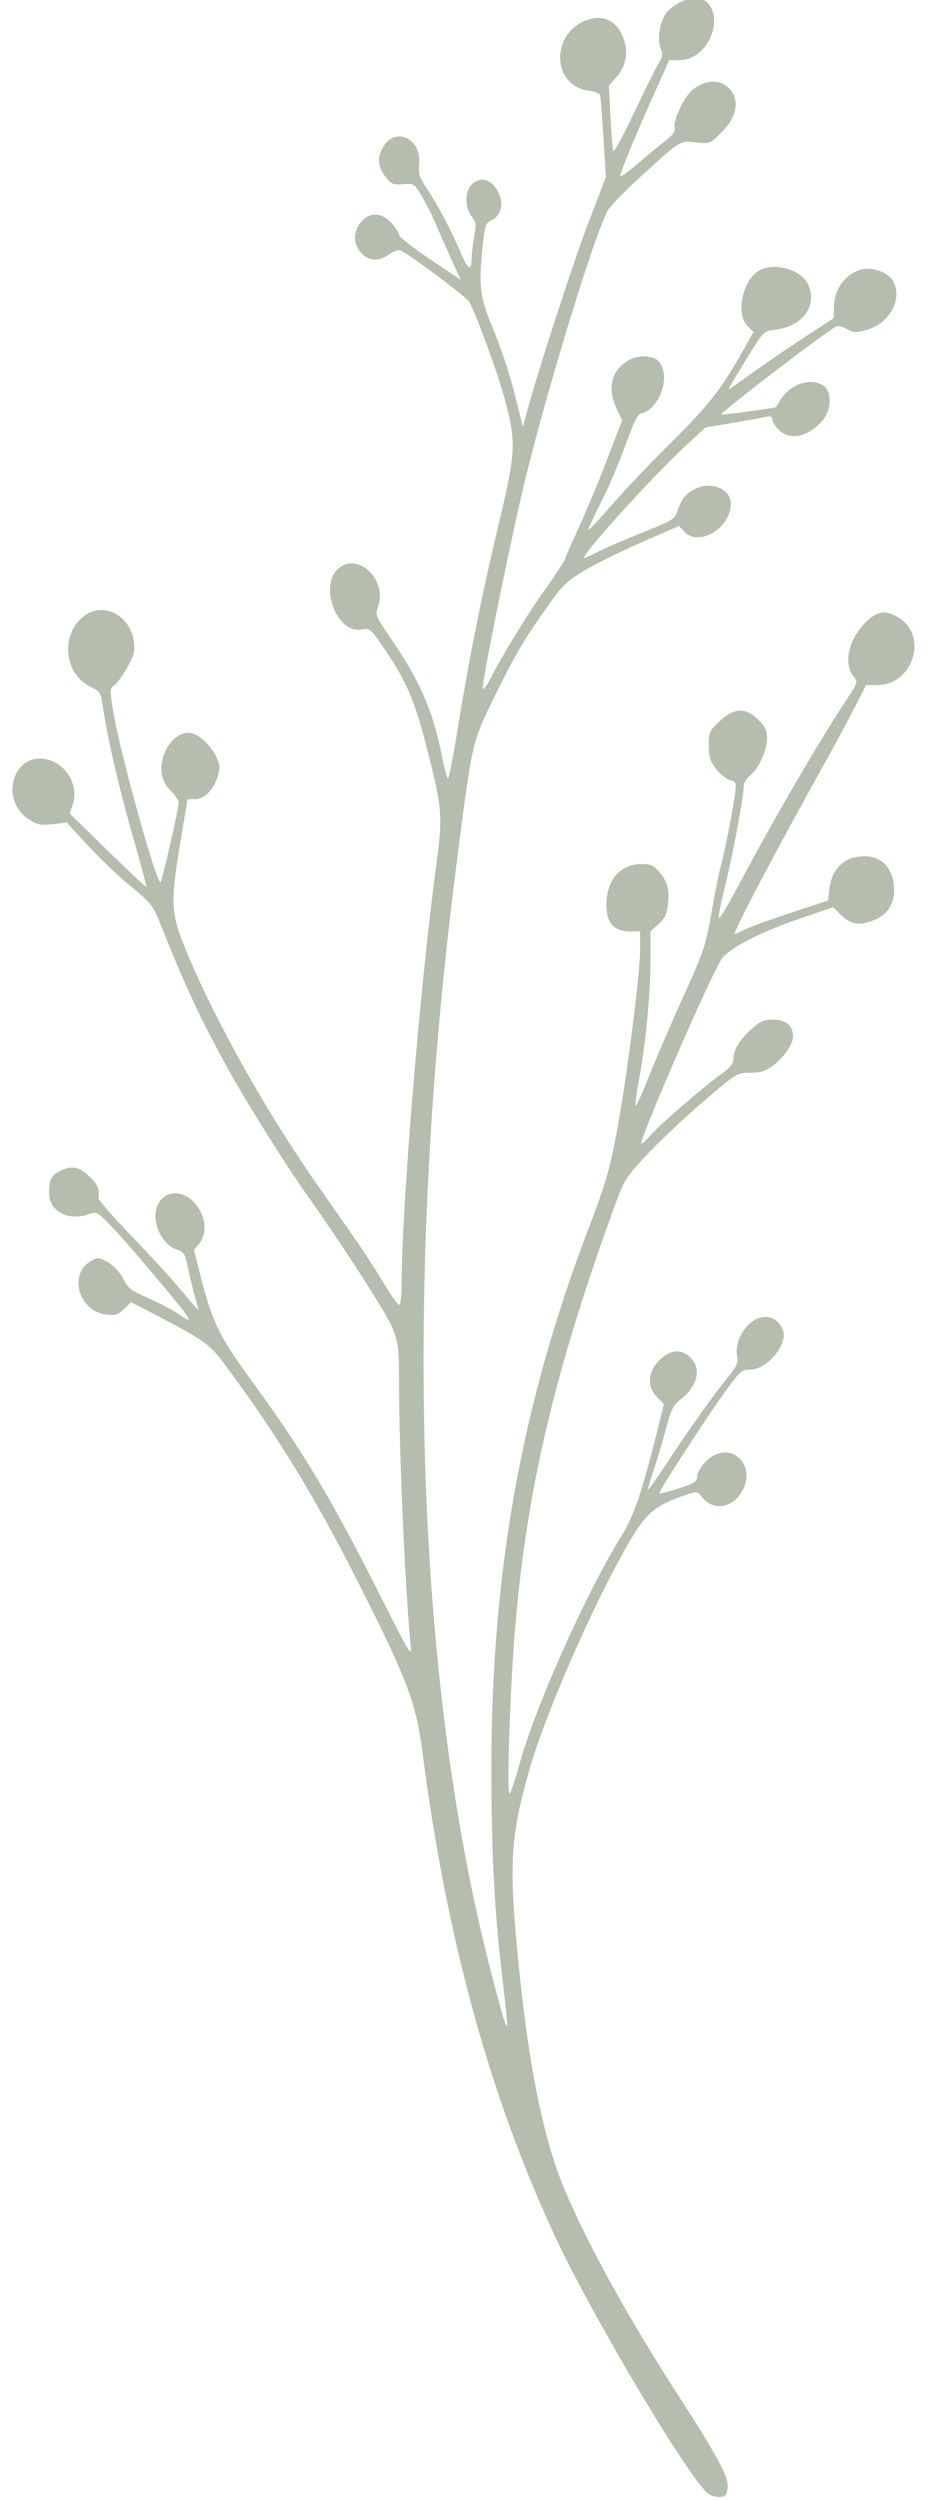 <?xml version="1.0" encoding="UTF-8" standalone="no"?><svg xmlns="http://www.w3.org/2000/svg" xmlns:xlink="http://www.w3.org/1999/xlink" clip-rule="evenodd" fill="#b5bdac" fill-rule="evenodd" height="347.1" preserveAspectRatio="xMidYMid meet" stroke-linejoin="round" stroke-miterlimit="2" version="1" viewBox="-1.1 0.9 129.3 347.1" width="129.3" zoomAndPan="magnify"><g><g id="change1_1"><path d="M842.631,852.718C840.962,851.538 831.922,836.382 828.449,828.941C822.4,815.981 818.37,801.298 816.166,784.181C815.561,779.483 814.75,777.341 810.086,768.133C806.092,760.248 802.42,754.276 797.715,748.011C796.367,746.216 795.926,745.917 790.476,743.088L789.174,742.412L788.508,743.05C787.933,743.601 787.703,743.669 786.811,743.549C784.271,743.208 783.351,739.772 785.483,738.589C786.1,738.248 786.213,738.258 787.041,738.735C787.577,739.043 788.137,739.65 788.439,740.251C788.877,741.12 789.181,741.357 790.721,742.027C791.699,742.452 792.924,743.09 793.445,743.444C795.244,744.669 795.046,744.364 790.587,739.061C789.533,737.807 788.07,736.154 787.336,735.387C786.085,734.082 785.958,734.01 785.334,734.247C783.435,734.969 781.578,734.026 781.578,732.339C781.578,731.086 781.761,730.703 782.556,730.292C783.619,729.742 784.342,729.863 785.281,730.749C786.071,731.494 786.265,731.944 786.153,732.777C786.13,732.95 787.456,734.482 789.102,736.18C790.747,737.879 792.823,740.14 793.714,741.205C794.606,742.269 795.36,743.141 795.39,743.141C795.421,743.141 795.292,742.616 795.104,741.974C794.916,741.333 794.624,740.129 794.454,739.301C794.169,737.899 794.09,737.775 793.329,737.527C792.337,737.204 791.428,735.749 791.422,734.473C791.417,733.259 792.184,732.341 793.203,732.341C795.29,732.341 796.771,735.349 795.487,736.98L794.996,737.605L795.609,740.029C796.635,744.089 797.359,745.614 799.936,749.141C805.182,756.323 807.639,760.426 812.587,770.261C814.973,775.004 815.173,775.324 815.061,774.221C814.567,769.359 813.989,756.431 813.982,750.086C813.979,746.685 813.925,746.216 813.383,744.833C812.869,743.521 808.923,737.387 805.35,732.347C803.521,729.766 799.759,723.759 798.208,720.941C795.546,716.104 794.193,713.209 791.874,707.381C791.207,705.707 791.014,705.463 789.113,703.901C787.989,702.977 786.203,701.276 785.144,700.121L783.218,698.021L781.936,698.172C780.864,698.298 780.514,698.235 779.791,697.788C776.816,695.95 778.321,691.256 781.573,692.231C783.307,692.75 784.34,694.721 783.755,696.395L783.481,697.181L786.994,700.616C788.927,702.505 790.54,704.017 790.578,703.976C790.616,703.934 790.016,701.687 789.244,698.981C787.979,694.547 786.928,689.936 786.509,686.981C786.374,686.03 786.25,685.851 785.467,685.485C782.905,684.287 782.587,680.495 784.91,678.841C786.709,677.56 789.166,678.921 789.44,681.349C789.536,682.2 789.42,682.619 788.782,683.735C788.356,684.479 787.82,685.205 787.592,685.348C787.207,685.588 787.201,685.764 787.504,687.674C788.074,691.268 791.463,703.541 791.885,703.541C792.028,703.541 793.581,696.761 793.579,696.142C793.579,695.967 793.259,695.504 792.868,695.113C791.926,694.172 791.725,693.024 792.257,691.63C792.746,690.352 793.847,689.532 794.778,689.753C795.562,689.939 796.575,690.916 797.075,691.97C797.411,692.677 797.429,692.961 797.188,693.765C796.818,694.999 795.951,695.861 795.079,695.861L794.398,695.861L793.748,699.761C792.765,705.656 792.817,706.435 794.44,710.291C797.128,716.675 801.718,724.831 806.376,731.501C807.574,733.217 809.159,735.485 809.898,736.541C810.637,737.597 811.81,739.406 812.506,740.561C813.201,741.716 813.871,742.661 813.994,742.661C814.118,742.661 814.219,741.824 814.219,740.801C814.221,733.692 815.904,713.313 817.424,701.991C818.049,697.343 818.002,696.79 816.486,690.876C815.441,686.797 814.679,685.003 812.814,682.232C811.34,680.041 811.301,680.006 810.518,680.153C808.124,680.602 806.467,675.827 808.519,674.389C810.359,673.1 812.841,675.609 812.062,677.971C811.772,678.85 811.789,678.895 813.193,680.942C815.904,684.896 817.124,687.698 817.952,691.865C818.179,693.007 818.432,693.941 818.515,693.941C818.598,693.941 818.968,692.078 819.337,689.801C820.465,682.849 821.615,677.063 823.11,670.818C824.809,663.724 824.857,662.888 823.793,658.921C823.143,656.501 821.208,651.18 820.486,649.832C820.25,649.392 814.841,645.352 814.112,645.073C813.916,644.997 813.438,645.162 813.05,645.438C812.087,646.124 811.203,646.078 810.487,645.306C809.72,644.478 809.709,643.308 810.462,642.434C811.271,641.493 812.397,641.537 813.297,642.544C813.672,642.964 813.98,643.454 813.98,643.632C813.98,643.81 815.267,644.821 816.84,645.878L819.701,647.802L818.862,645.971C818.401,644.964 817.75,643.493 817.416,642.701C817.082,641.909 816.487,640.72 816.094,640.06C815.394,638.886 815.357,638.862 814.354,638.942C813.47,639.012 813.256,638.93 812.809,638.363C812.057,637.407 811.936,636.652 812.386,635.71C813.437,633.506 816.104,634.591 815.846,637.117C815.757,637.993 815.872,638.332 816.635,639.469C817.586,640.884 818.873,643.338 819.745,645.401C820.359,646.85 820.699,647.012 820.699,645.853C820.699,645.409 820.807,644.48 820.938,643.789C821.148,642.68 821.12,642.46 820.698,641.924C820.06,641.113 820.061,639.619 820.699,638.98C821.562,638.118 822.688,638.51 823.256,639.871C823.687,640.902 823.379,641.896 822.505,642.294C822.015,642.518 821.918,642.789 821.747,644.425C821.327,648.441 821.443,649.399 822.708,652.37C823.342,653.86 824.22,656.502 824.657,658.242L825.453,661.405L825.734,660.333C826.674,656.753 830.109,646.144 831.498,642.534L833.135,638.277L832.908,634.609C832.783,632.591 832.64,630.821 832.591,630.675C832.542,630.529 832.051,630.349 831.502,630.275C828.234,629.837 827.968,625.239 831.13,623.84C832.716,623.139 834.075,623.71 834.733,625.355C835.25,626.646 835.024,627.976 834.113,629.014L833.415,629.81L833.557,632.655C833.636,634.22 833.749,635.656 833.809,635.845C833.87,636.035 834.73,634.472 835.722,632.373C836.714,630.274 837.737,628.213 837.996,627.794C838.386,627.163 838.422,626.913 838.204,626.346C837.87,625.473 838.102,623.98 838.703,623.135C839.242,622.378 840.533,621.7 841.436,621.7C842.952,621.7 843.644,623.635 842.772,625.436C842.145,626.73 841.101,627.458 839.868,627.46L838.997,627.46L837.786,630.16C835.707,634.793 834.357,638.077 834.48,638.2C834.545,638.265 835.278,637.732 836.109,637.016C836.94,636.299 838.068,635.367 838.617,634.944C839.322,634.4 839.579,634.045 839.497,633.728C839.323,633.066 840.34,630.895 841.139,630.224C842.091,629.422 843.331,629.214 844.112,629.725C845.594,630.697 845.482,632.5 843.837,634.145C842.785,635.197 842.764,635.205 841.456,635.07C839.929,634.913 840.108,634.799 836.108,638.465C834.748,639.71 833.474,641.043 833.275,641.427C831.868,644.148 827.147,659.756 825.305,667.78C823.889,673.943 821.614,685.284 821.727,685.614C821.78,685.771 822.059,685.441 822.346,684.88C823.587,682.459 825.692,679.013 827.448,676.528C828.488,675.056 829.34,673.766 829.34,673.662C829.34,673.557 829.875,672.326 830.529,670.926C831.183,669.525 832.377,666.671 833.182,664.582L834.645,660.784L834.152,659.766C833.467,658.349 833.505,656.96 834.255,656.069C835.044,655.131 836.076,654.724 837.154,654.926C837.836,655.055 838.086,655.256 838.352,655.891C838.962,657.352 837.821,659.884 836.439,660.136C836.09,660.199 835.726,660.919 834.939,663.1C834.368,664.684 833.36,667.042 832.7,668.341C832.04,669.639 831.5,670.802 831.5,670.925C831.5,671.048 832.457,670.04 833.627,668.684C834.797,667.329 837.34,664.654 839.278,662.74C842.738,659.321 843.835,657.896 846.082,653.901L846.801,652.623L846.23,652.052C845.165,650.986 845.755,647.957 847.215,647.001C848.583,646.104 851.207,646.796 851.858,648.225C852.756,650.196 851.372,652.086 848.796,652.407C847.748,652.538 847.711,652.574 846.332,654.82C844.217,658.266 844.294,658.113 844.878,657.694C847.658,655.697 849.302,654.563 851.56,653.083L854.22,651.34L854.237,650.345C854.266,648.712 855.207,647.352 856.634,646.881C857.8,646.496 859.413,647.119 859.825,648.114C860.53,649.817 859.308,651.857 857.237,652.437C856.281,652.705 856.051,652.692 855.439,652.341C855.052,652.119 854.611,652.012 854.457,652.103C852.932,653.01 843.667,660.111 843.819,660.258C843.885,660.323 848.825,659.655 848.876,659.574C848.902,659.533 849.113,659.197 849.344,658.828C850.231,657.411 852.162,656.806 853.285,657.593C854.079,658.149 854.03,659.812 853.19,660.81C851.908,662.333 850.161,662.703 849.128,661.67C848.804,661.346 848.539,660.912 848.539,660.706C848.539,660.437 848.385,660.368 847.999,660.463C847.702,660.535 846.307,660.789 844.899,661.028L842.339,661.46L840.427,663.24C837.239,666.207 830.617,673.54 831.126,673.54C831.208,673.54 831.838,673.253 832.527,672.903C833.215,672.554 835.062,671.757 836.631,671.133C839.338,670.056 839.5,669.954 839.784,669.127C840.154,668.051 840.512,667.607 841.369,667.164C842.876,666.384 844.699,667.132 844.699,668.529C844.699,670.773 841.735,672.54 840.39,671.097L839.903,670.574L836.481,672.063C834.599,672.882 832.209,674.063 831.17,674.686C829.496,675.691 829.099,676.078 827.668,678.1C825.489,681.178 824.609,682.69 822.628,686.759C820.706,690.708 820.724,690.624 819.149,703.111C814.403,740.753 815.522,776.832 822.264,803.5C822.965,806.272 823.658,808.81 823.804,809.14C824.103,809.816 824.092,809.665 823.476,804.34C822.8,798.497 822.528,793.088 822.531,785.5C822.54,767.351 825.319,751.884 831.474,735.743C833.077,731.541 833.481,730.172 834.112,726.82C835.045,721.855 836.295,712.144 836.297,709.84L836.299,708.1L835.328,708.1C833.889,708.1 833.179,707.303 833.179,705.688C833.179,703.343 834.446,701.863 836.457,701.861C837.278,701.861 837.566,701.992 838.077,702.599C838.85,703.517 839.033,704.218 838.872,705.647C838.775,706.503 838.572,706.921 838.002,707.429L837.259,708.094L837.256,710.917C837.254,713.967 836.783,718.779 836.173,721.981C835.964,723.081 835.829,724.091 835.874,724.226C835.918,724.36 836.482,723.136 837.127,721.505C837.771,719.875 839.206,716.542 840.315,714.1C842.195,709.958 842.37,709.435 842.92,706.3C843.244,704.452 843.608,702.616 843.729,702.22C844.028,701.243 844.876,696.985 845.072,695.473C845.225,694.299 845.205,694.239 844.616,694.091C844.277,694.006 843.698,693.541 843.329,693.057C842.786,692.345 842.658,691.931 842.658,690.882C842.658,689.668 842.723,689.526 843.669,688.643C845.022,687.382 846.07,687.344 847.243,688.516C847.883,689.157 848.058,689.528 848.058,690.241C848.058,691.339 847.27,693.05 846.478,693.674C846.159,693.925 845.898,694.346 845.898,694.611C845.898,695.561 844.919,700.837 844.203,703.747C843.801,705.379 843.523,706.765 843.584,706.826C843.706,706.948 844.25,706.028 846.026,702.7C848.982,697.16 853.282,689.821 855.562,686.423C856.402,685.172 856.463,684.983 856.148,684.623C855.117,683.447 855.517,681.231 857.048,679.633C858.199,678.431 858.977,678.289 860.227,679.051C863.01,680.748 861.568,685.301 858.247,685.301L857.227,685.301L856.084,687.521C855.455,688.742 854.459,690.604 853.87,691.661C848.931,700.516 844.802,708.341 845.068,708.341C845.142,708.341 845.548,708.16 845.97,707.94C846.393,707.72 848.305,707.024 850.218,706.393L853.699,705.247L853.829,704.157C854.057,702.261 855.248,701.151 857.065,701.144C858.761,701.138 859.819,702.364 859.819,704.336C859.819,705.592 859.168,706.556 857.986,707.05C856.676,707.597 855.793,707.472 854.94,706.619L854.179,705.857L851.108,706.906C847.357,708.189 844.522,709.657 843.839,710.67C842.812,712.194 836.165,727.487 836.419,727.741C836.474,727.796 836.818,727.485 837.184,727.051C837.957,726.132 842.138,722.508 843.799,721.317C844.61,720.735 844.939,720.335 844.939,719.928C844.939,719.083 845.505,718.135 846.604,717.142C847.419,716.405 847.755,716.261 848.646,716.261C849.793,716.261 850.459,716.832 850.458,717.814C850.456,718.538 849.656,719.716 848.638,720.493C847.914,721.044 847.49,721.181 846.499,721.181C845.269,721.181 845.242,721.198 842.142,723.86C840.426,725.334 838.093,727.526 836.959,728.732C835.101,730.705 834.819,731.131 834.129,733.012C828.376,748.678 825.699,760.084 824.674,773.295C824.212,779.25 823.939,788.214 824.229,787.901C824.351,787.768 824.747,786.58 825.107,785.261C826.565,779.927 831.293,769.333 834.557,764.09C835.771,762.138 836.519,759.895 838.11,753.433L838.501,751.845L837.88,751.223C836.927,750.271 837.007,748.864 838.075,747.797C839.088,746.783 840.123,746.703 840.99,747.569C842.006,748.586 841.606,750.226 840.055,751.409C839.371,751.931 839.168,752.336 838.698,754.121C838.394,755.276 837.892,756.968 837.582,757.882C837.272,758.797 837.019,759.644 837.019,759.765C837.019,759.887 837.789,758.815 838.73,757.383C840.793,754.245 842.984,751.161 844.398,749.405C845.26,748.333 845.415,747.991 845.291,747.425C845.085,746.487 845.531,745.273 846.379,744.46C847.522,743.365 848.996,743.619 849.522,745.002C850.017,746.303 848.064,748.66 846.492,748.66C845.739,748.66 845.543,748.822 844.385,750.4C842.698,752.697 837.958,760 838.077,760.118C838.128,760.169 838.937,759.963 839.874,759.658C841.349,759.179 841.579,759.029 841.579,758.539C841.579,758.215 841.928,757.623 842.395,757.156C844.547,755.004 847.278,757.44 845.657,760.064C844.766,761.505 843.024,761.713 842.063,760.491C841.597,759.899 841.59,759.898 840.447,760.284C837.94,761.13 836.991,761.854 835.743,763.875C832.622,768.926 827.711,779.96 826.083,785.577C824.359,791.526 824.164,794.228 824.892,802.06C825.887,812.764 827.286,819.818 829.39,824.74C831.604,829.922 835.259,836.516 839.928,843.751C843.454,849.216 844.486,851.139 844.407,852.1C844.35,852.796 844.236,852.952 843.739,853.008C843.409,853.046 842.91,852.915 842.631,852.717L842.631,852.718Z" fill-rule="nonzero" transform="translate(-1166.651 -931.935) scale(1.5)"/></g></g></svg>
